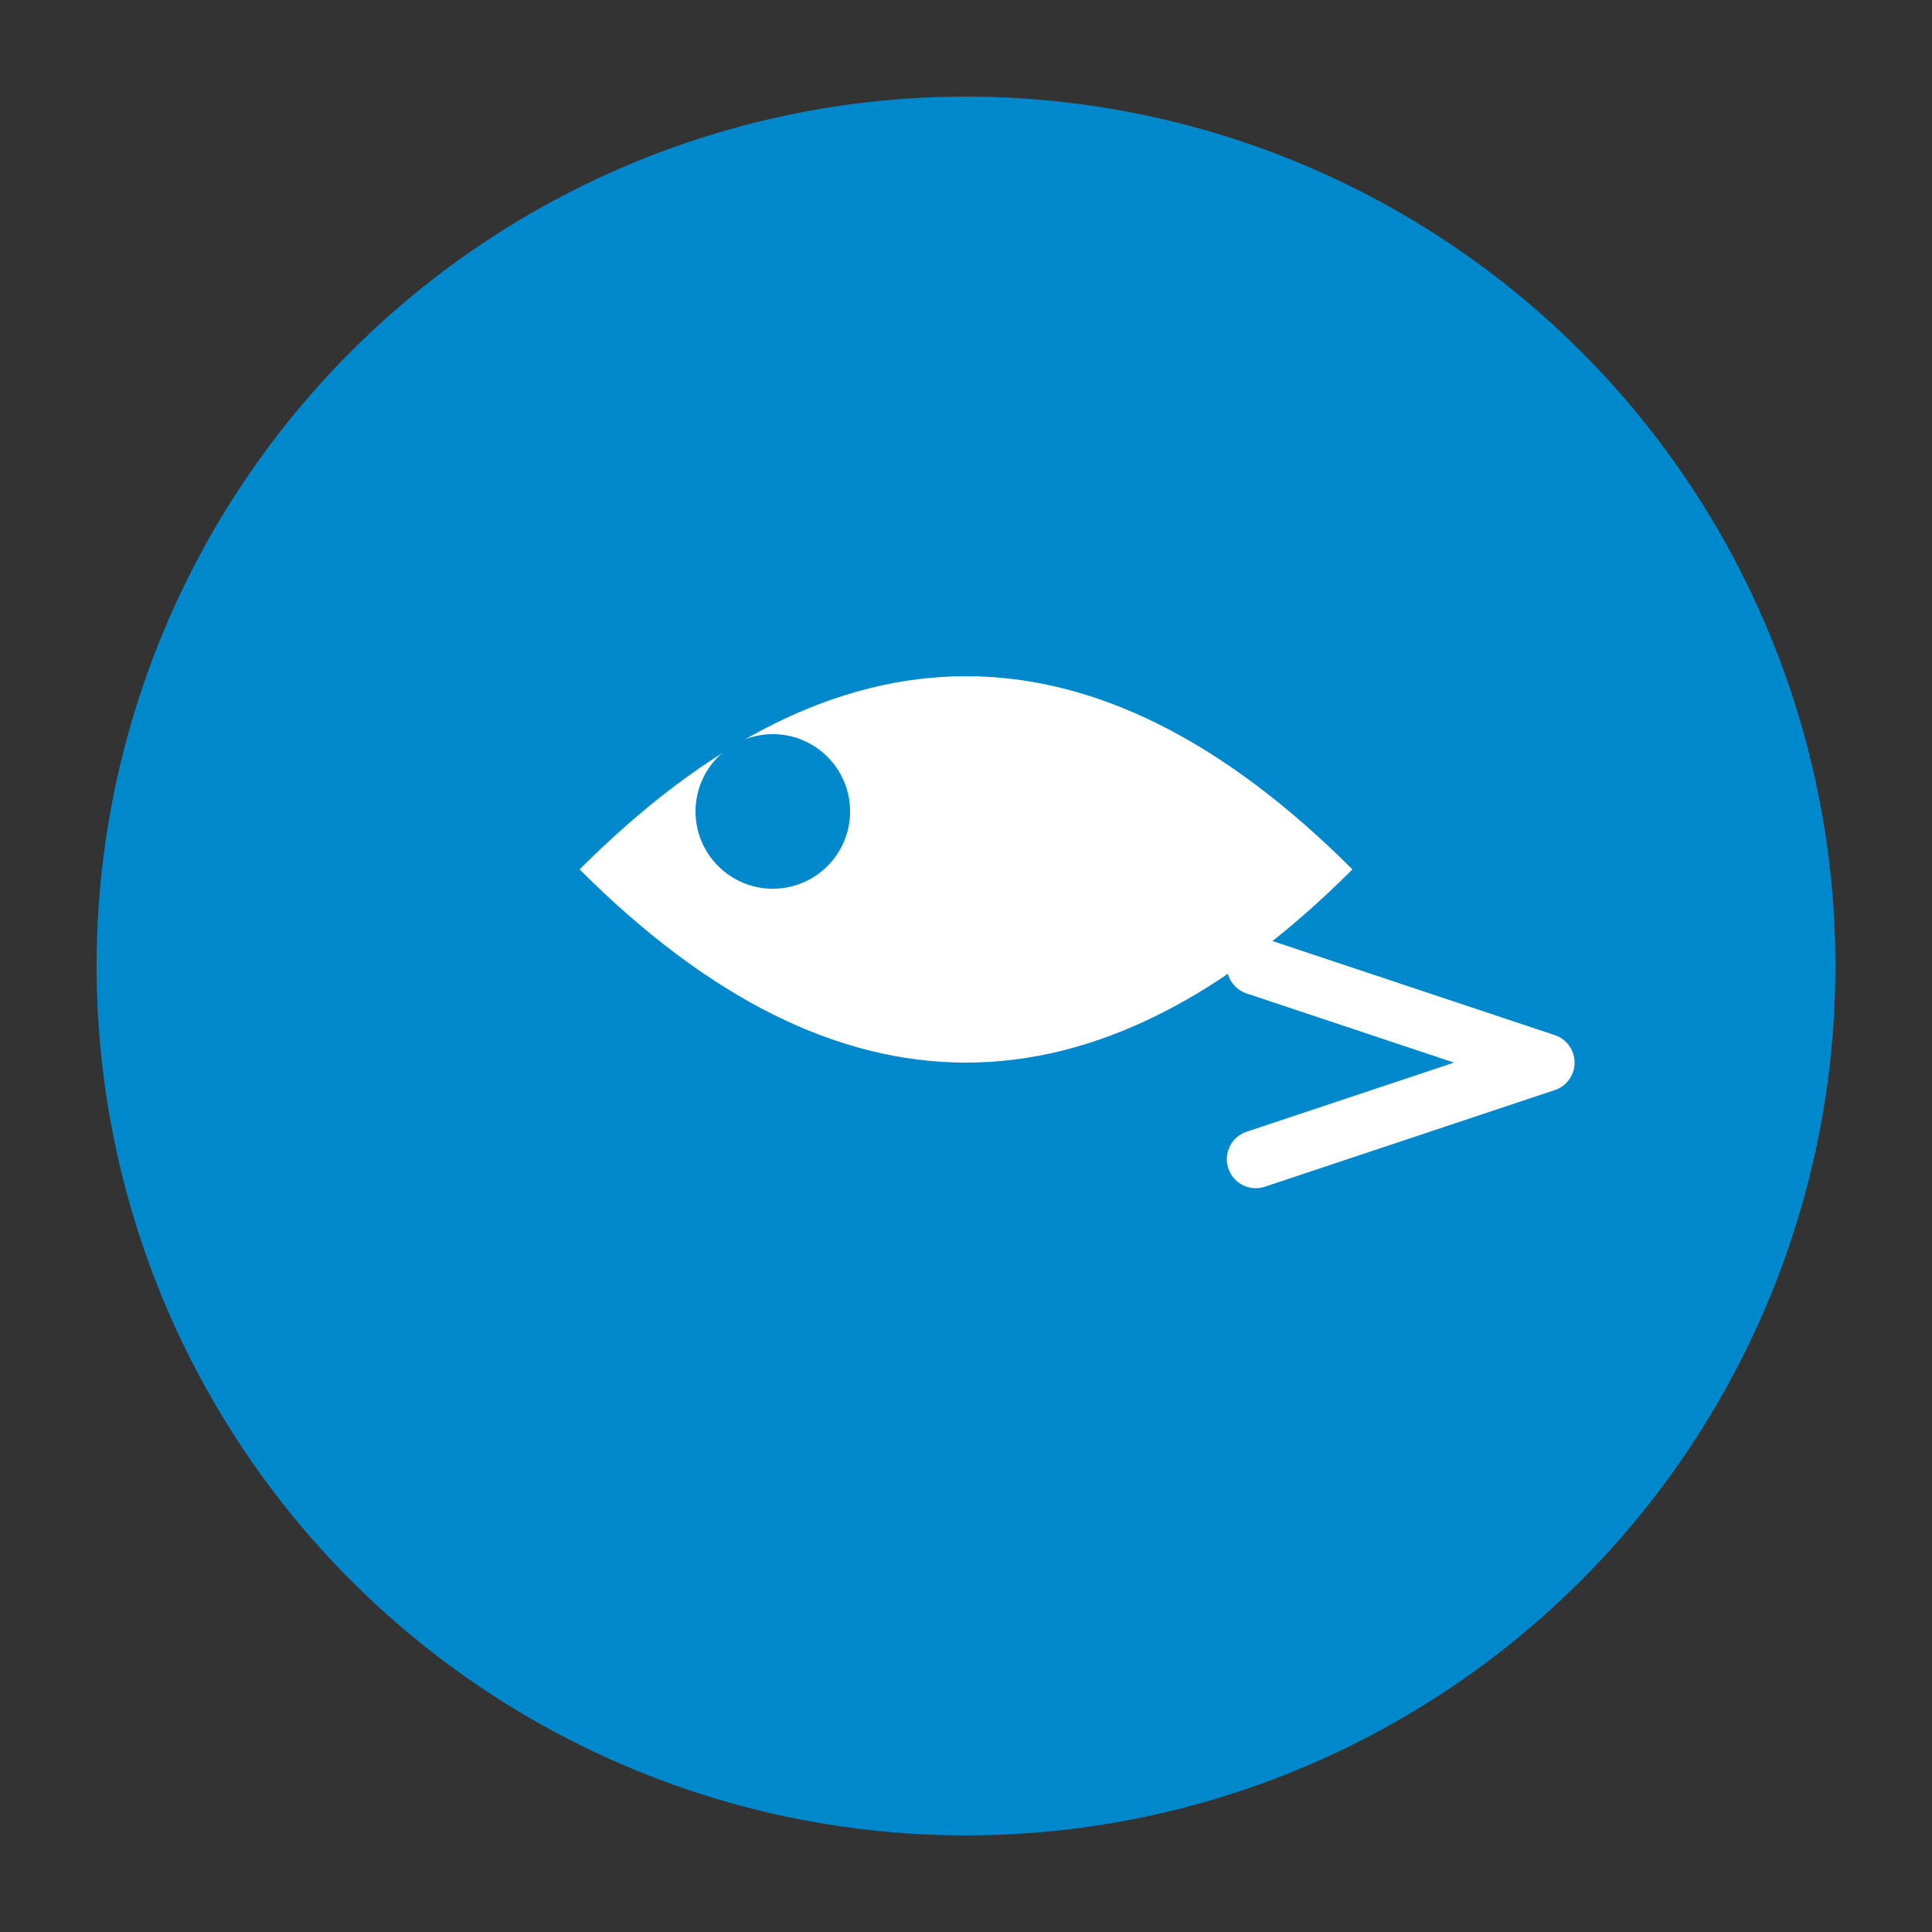 <svg xmlns="http://www.w3.org/2000/svg" viewBox="0 0 100 100">
  <rect x="0" y="0" width="100" height="100" fill="#333333" stroke="none"/>
  <circle cx="50" cy="50" r="45" fill="#0088CC"/>
  <path d="M30 45 Q50 25 70 45 Q50 65 30 45" fill="white"/>
  <circle cx="40" cy="42" r="4" fill="#0088CC"/>
  <path d="M65 50 L80 55 L65 60" fill="none" stroke="white" stroke-width="3" stroke-linecap="round" stroke-linejoin="round"/>
</svg>
